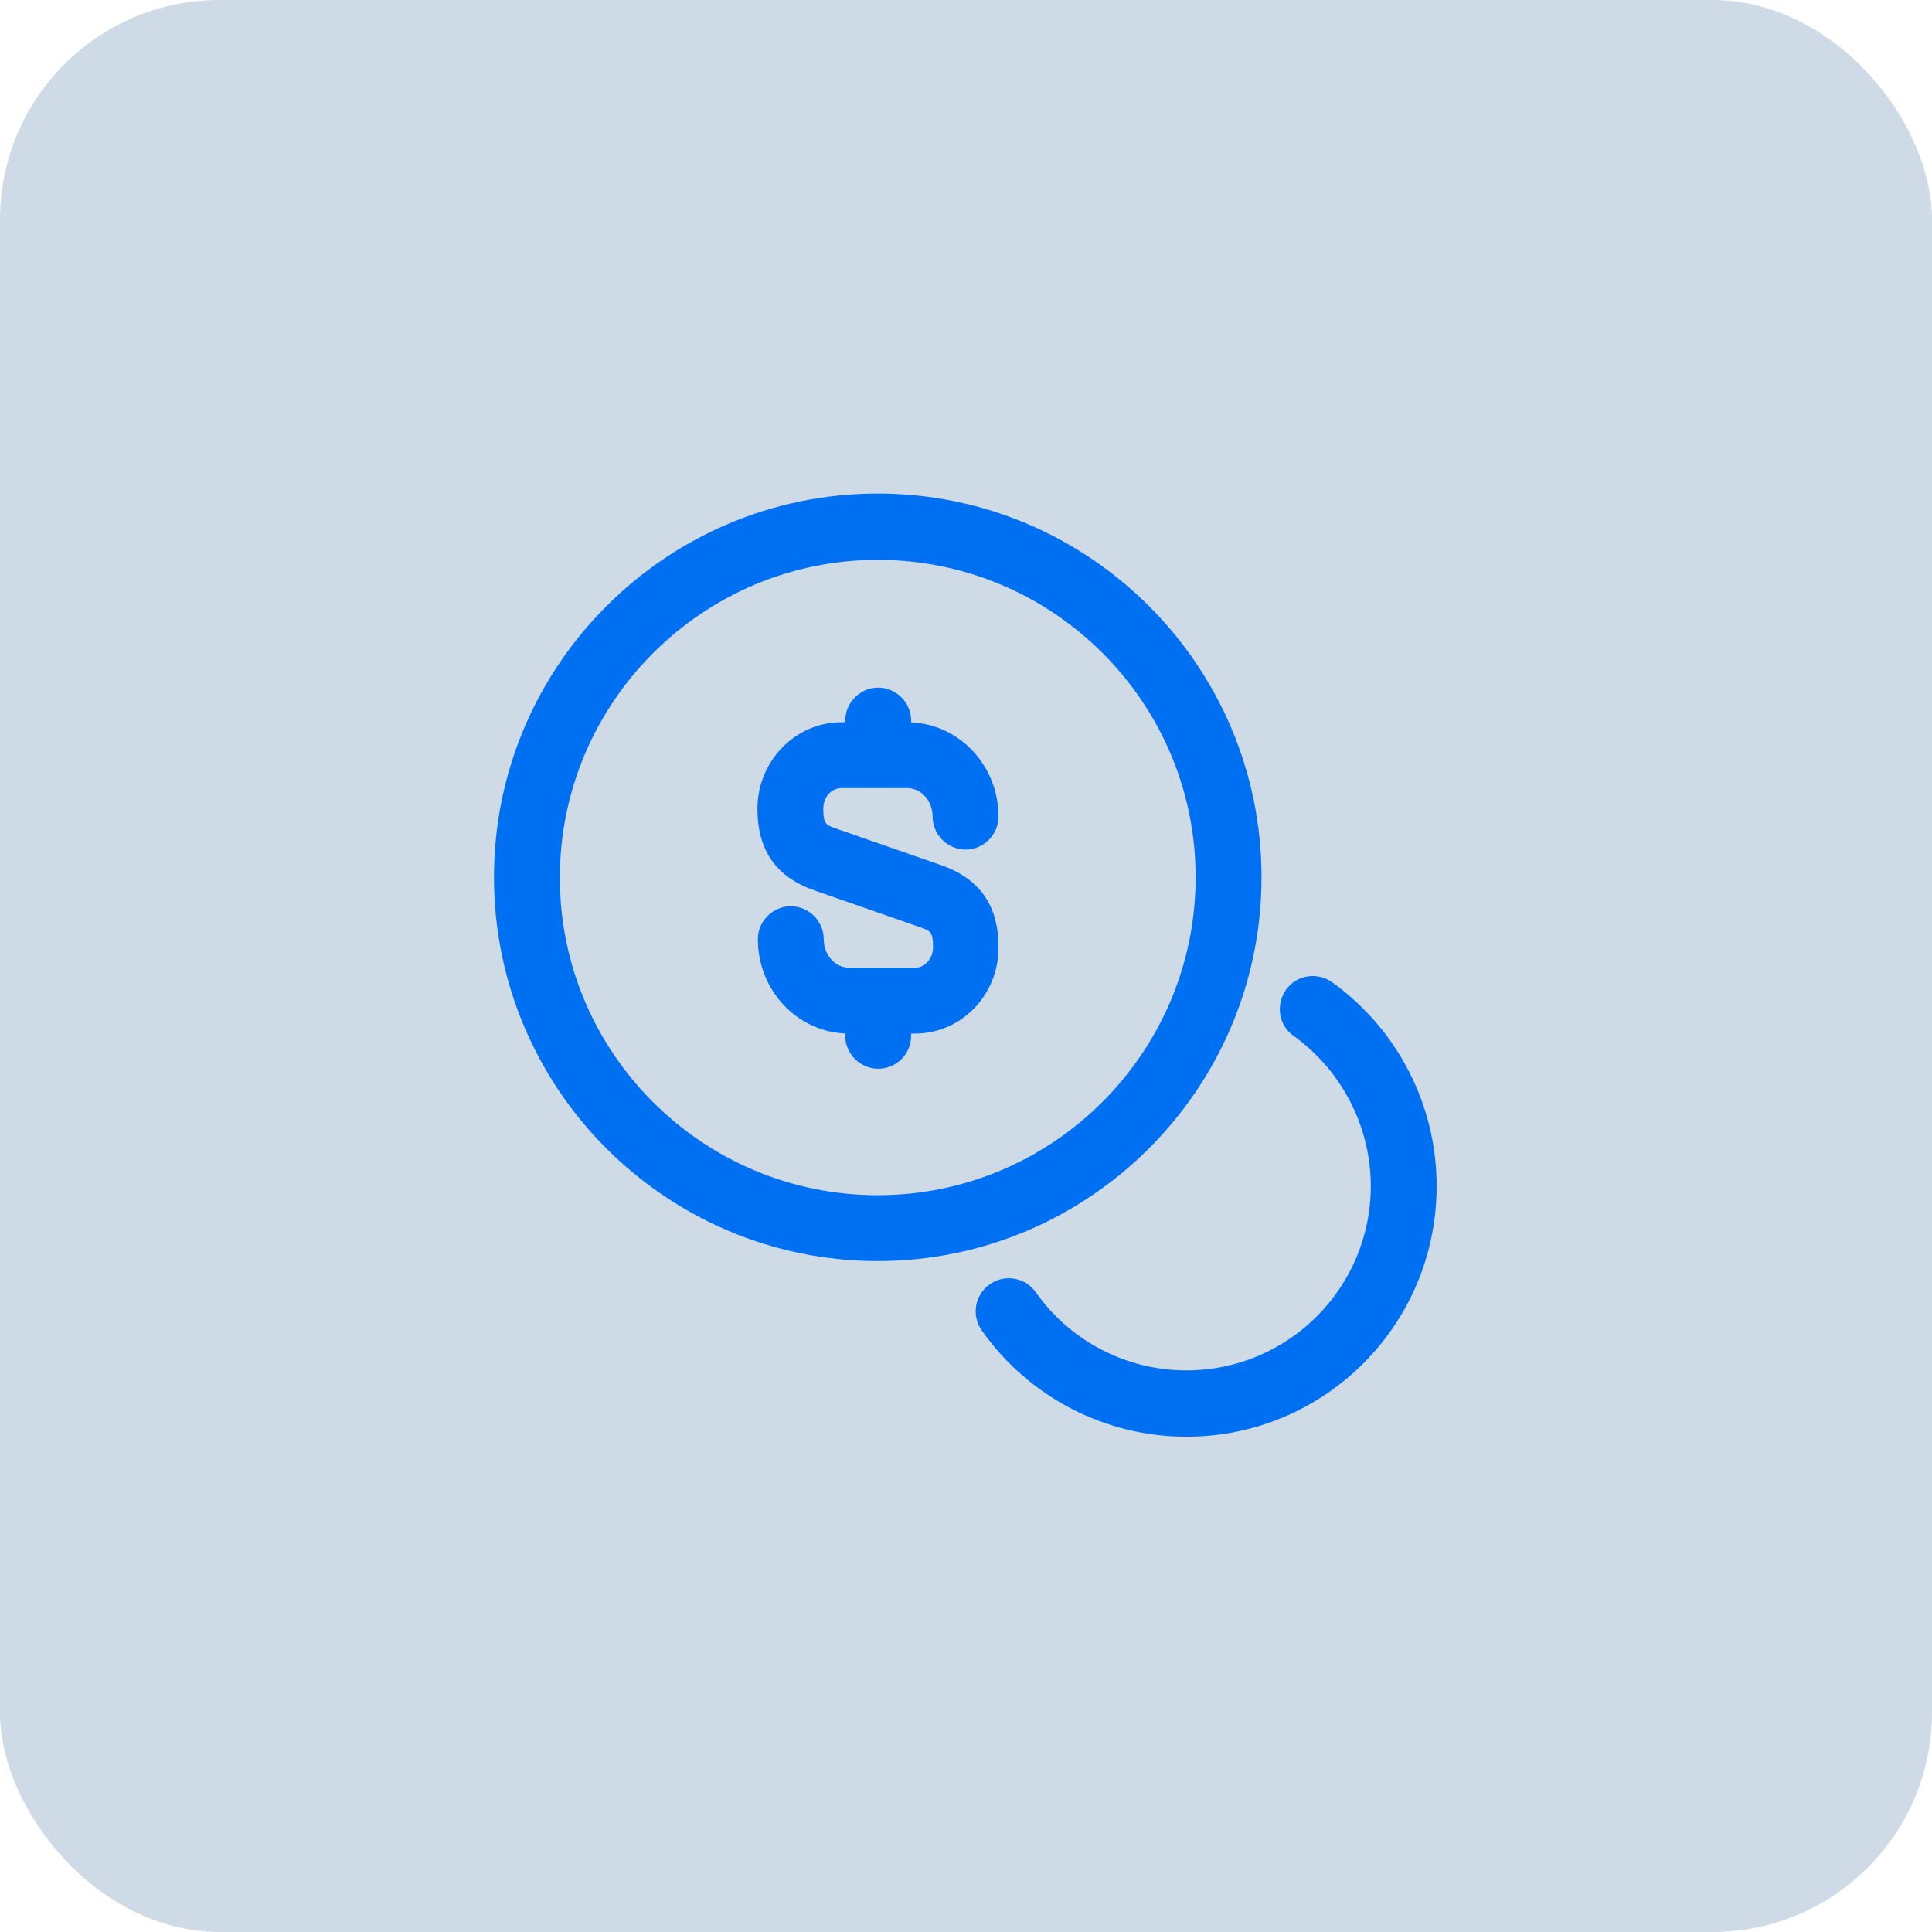 <svg xmlns="http://www.w3.org/2000/svg" width="44" height="44" viewBox="0 0 44 44" fill="none"><rect width="44" height="44" rx="5" fill="#CFDAE7"></rect><path d="M20.84 23.539H19.34C18.19 23.539 17.26 22.579 17.26 21.389C17.26 20.979 17.6 20.639 18.01 20.639C18.42 20.639 18.76 20.979 18.76 21.389C18.76 21.749 19.02 22.039 19.34 22.039H20.84C21.07 22.039 21.25 21.829 21.25 21.569C21.25 21.219 21.19 21.199 20.96 21.119L18.55 20.279C17.68 19.979 17.25 19.369 17.25 18.419C17.25 17.339 18.11 16.449 19.16 16.449H20.66C21.81 16.449 22.74 17.409 22.74 18.599C22.74 19.009 22.4 19.349 21.99 19.349C21.58 19.349 21.24 19.009 21.24 18.599C21.24 18.239 20.98 17.949 20.66 17.949H19.16C18.93 17.949 18.75 18.159 18.75 18.419C18.75 18.769 18.81 18.789 19.04 18.869L21.45 19.709C22.32 20.019 22.74 20.629 22.74 21.569C22.75 22.659 21.89 23.539 20.84 23.539Z" fill="#0070F2"></path><path d="M20 24.34C19.59 24.34 19.25 24 19.25 23.59V22.85C19.25 22.44 19.59 22.1 20 22.1C20.41 22.1 20.75 22.44 20.75 22.85V23.59C20.75 24.01 20.41 24.34 20 24.34Z" fill="#0070F2"></path><path d="M20 17.94C19.59 17.94 19.25 17.6 19.25 17.19V16.41C19.25 16 19.59 15.66 20 15.66C20.41 15.66 20.75 16 20.75 16.41V17.19C20.75 17.6 20.41 17.94 20 17.94Z" fill="#0070F2"></path><path d="M19.99 28.72C15.17 28.72 11.25 24.8 11.25 19.98C11.25 15.16 15.17 11.24 19.99 11.24C24.81 11.24 28.73 15.16 28.73 19.98C28.73 24.8 24.8 28.72 19.99 28.72ZM19.99 12.75C16 12.75 12.75 16 12.75 19.99C12.75 23.98 16 27.22 19.99 27.22C23.98 27.22 27.23 23.97 27.23 19.98C27.23 15.99 23.98 12.75 19.99 12.75Z" fill="#0070F2"></path><path d="M27.019 32.72C25.169 32.72 23.429 31.82 22.359 30.3C22.119 29.96 22.199 29.49 22.539 29.25C22.879 29.01 23.349 29.09 23.589 29.43C24.379 30.55 25.659 31.21 27.019 31.21C29.339 31.21 31.219 29.33 31.219 27.01C31.219 25.66 30.559 24.38 29.459 23.59C29.119 23.35 29.049 22.88 29.289 22.54C29.529 22.2 29.999 22.13 30.339 22.37C31.829 23.44 32.719 25.17 32.719 27.01C32.719 30.17 30.169 32.72 27.019 32.72Z" fill="#0070F2"></path></svg>